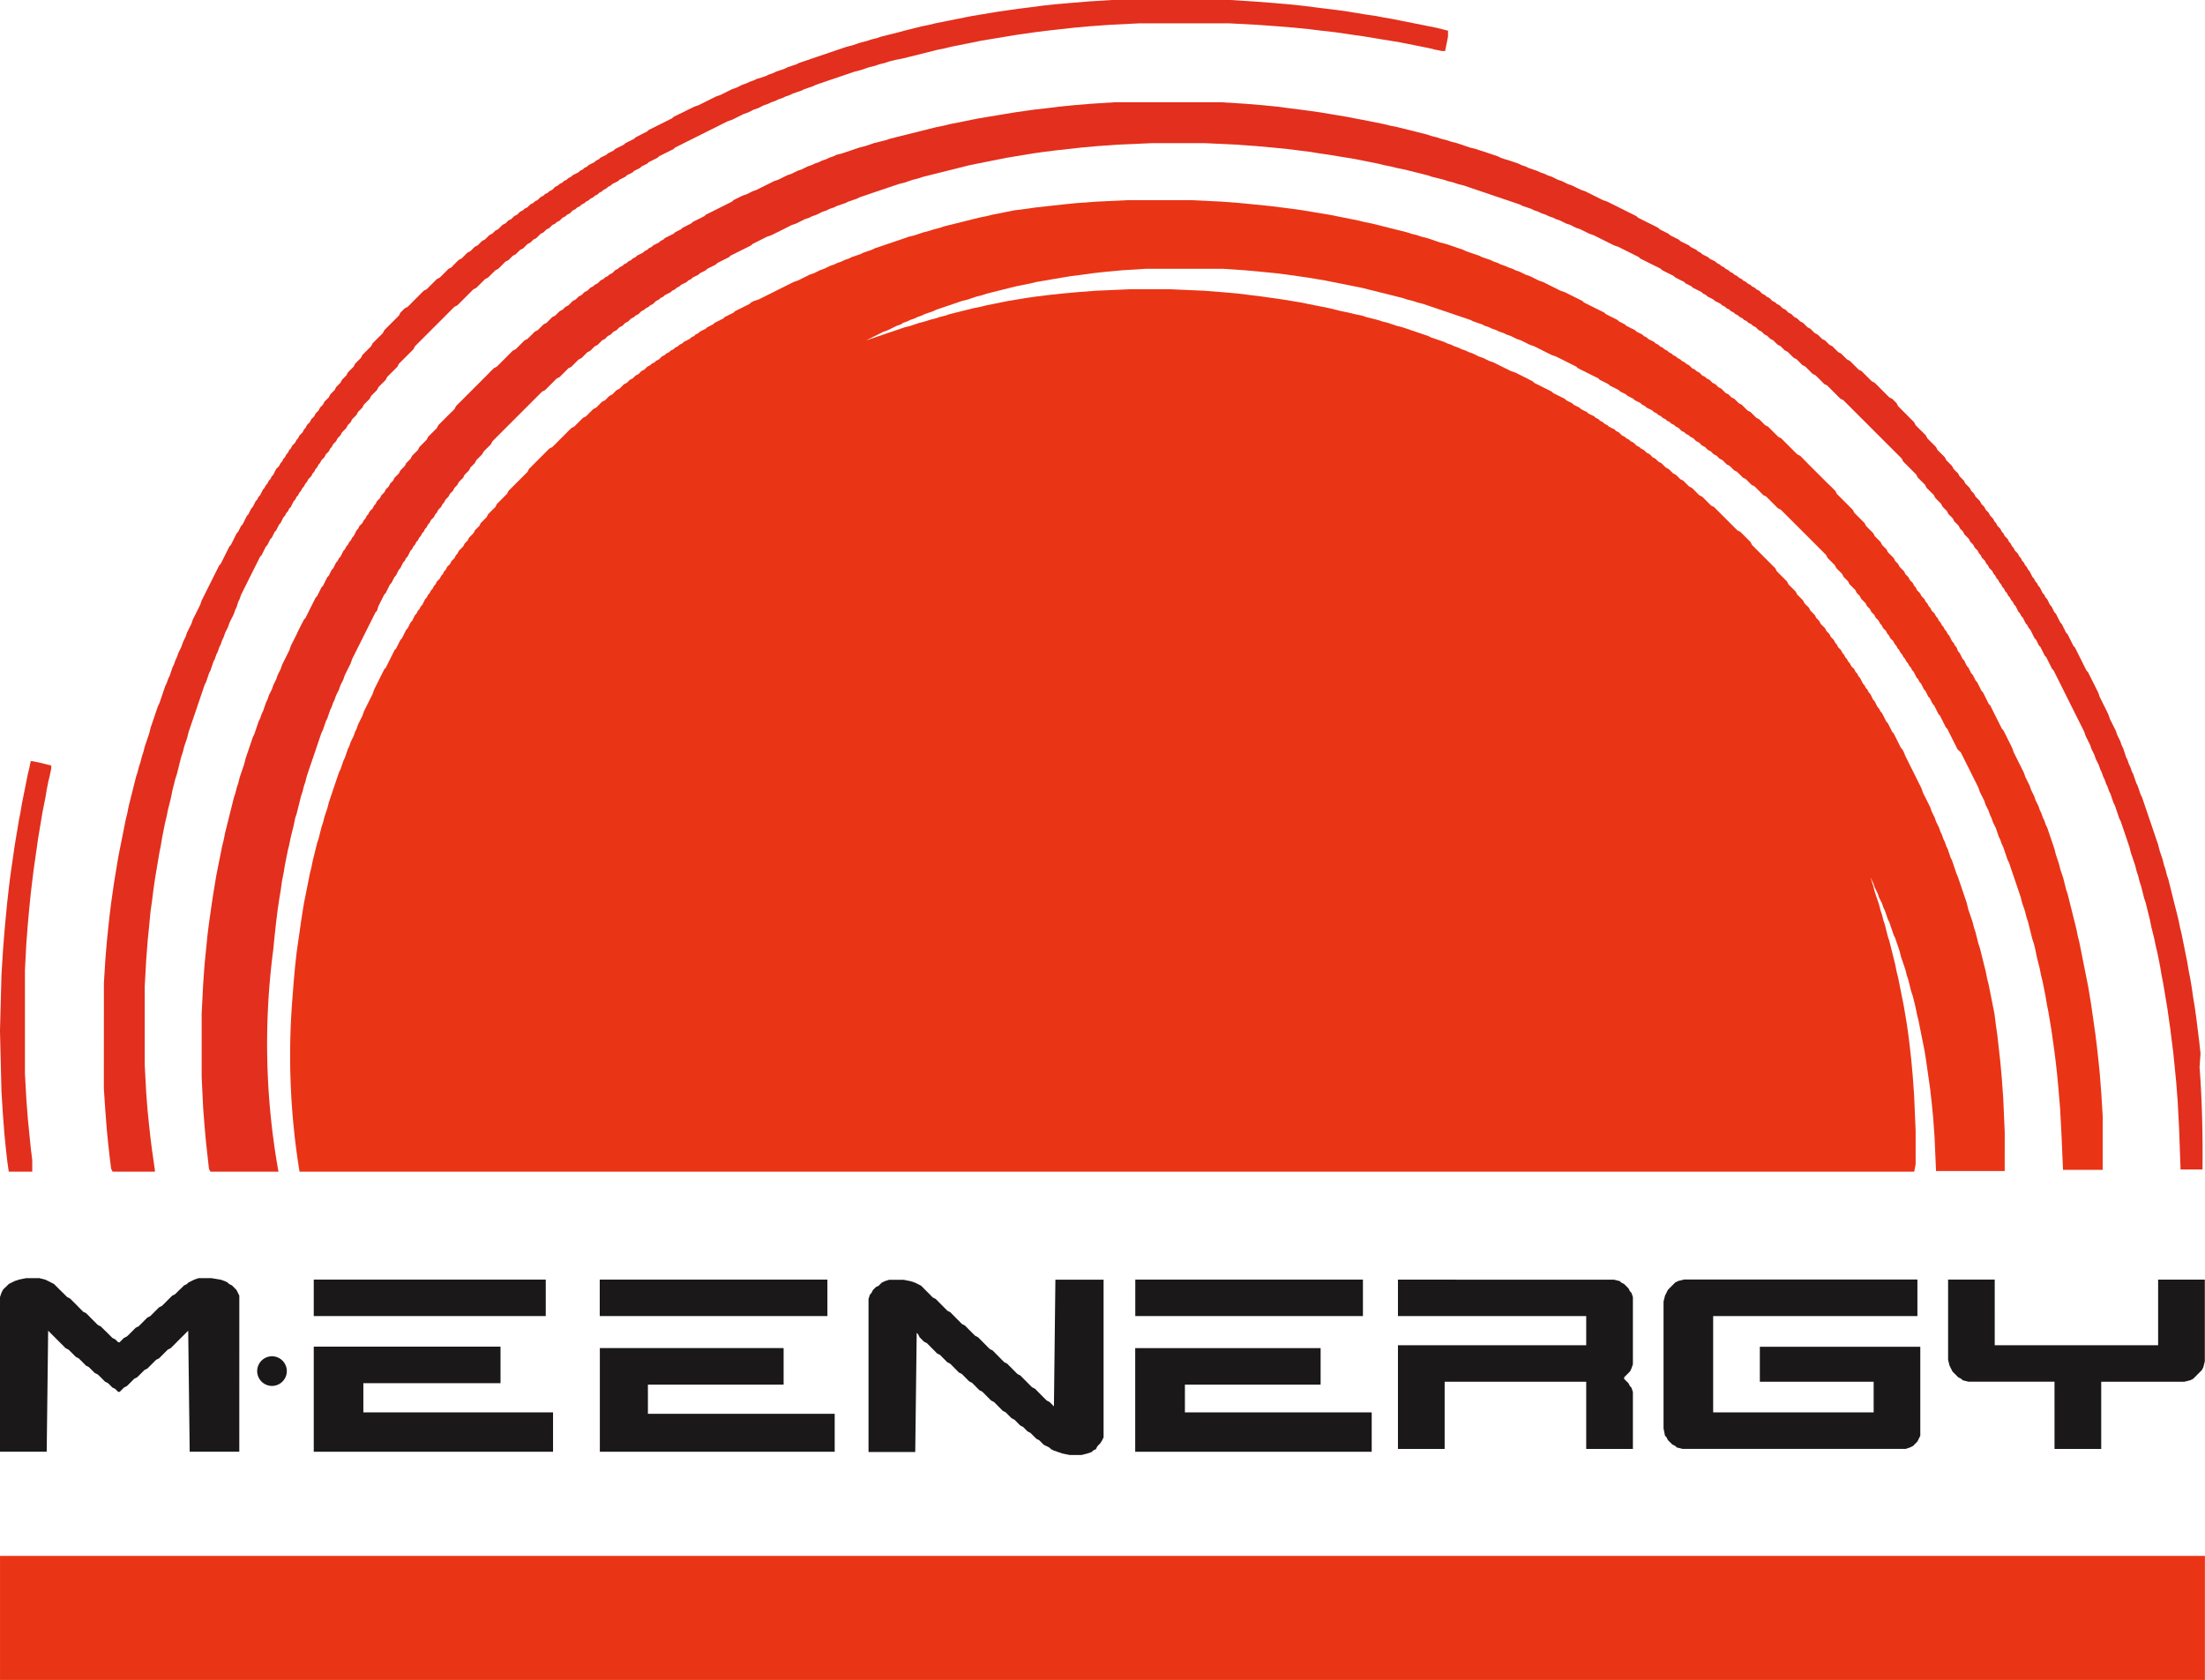 <?xml version="1.0" encoding="UTF-8"?>
<svg xmlns="http://www.w3.org/2000/svg" xmlns:xlink="http://www.w3.org/1999/xlink" id="Group_1370" data-name="Group 1370" width="102.558" height="78.147" viewBox="0 0 102.558 78.147">
  <defs>
    <clipPath id="clip-path">
      <rect id="Rectangle_296" data-name="Rectangle 296" width="102.558" height="78.147" fill="none"></rect>
    </clipPath>
  </defs>
  <g id="Group_1369" data-name="Group 1369" clip-path="url(#clip-path)">
    <path id="Path_1063" data-name="Path 1063" d="M51.039,9.378l-.951.068-.68.068-.611.068-.612.068-.476.068-.543.068-.34.068-.34.068-.34.068-.272.068-.34.068-.271.068-.272.068-.272.068-.272.068-.272.067-.272.068-.2.069-.272.068-.2.068-.272.068-.2.067-.2.068-.272.068-.2.068-.2.068-.2.068-.2.068-.2.068-.2.068-.2.068-.2.068-.135.068-.2.068-.2.068-.136.068-.2.068-.2.068-.136.068-.2.068-.136.068-.2.068-.136.068-.2.068-.136.067-.136.068-.2.068-.136.069-.136.067-.2.068-.136.068-.136.068-.136.068-.136.068-.2.068-.135.068-.136.068-.136.068-.136.068-.136.068-.136.068-.136.068-.136.068-.136.068-.136.068-.135.068-.137.068L35.068,14l-.135.068-.068.069-.136.068-.136.068-.136.068-.136.067-.136.068-.068.068-.136.068-.136.068-.136.068-.067.068-.137.068-.135.068-.136.068-.068.068-.136.068-.136.068-.068.068-.136.068-.136.068-.068.068-.136.068-.068.068-.136.068-.068.068-.136.068-.135.068-.068.067-.136.068-.068.068-.136.068-.068.068-.136.068-.068.068-.136.068-.068.068-.136.068-.068.068-.068.068-.136.068-.068.068-.136.068-.068.068-.136.068-.067.068-.069.068-.135.068-.068.068L29.7,17.4l-.136.068-.068.068-.068.067-.136.068-.068.068-.068.069-.136.067-.068.068-.068.068-.068.068-.136.068-.068.068-.068.068-.068.068-.136.068-.067.068-.068.068-.068.068L28,18.689l-.067.068-.068.068-.068.068-.068.068-.136.068-.068.068-.068.068-.068.068-.068.068-.068.067-.136.069-.068.067-.068.068-.068.068-.068.068-.068.068-.068.068-.135.068-.069.068-.068.068-.067.068-.068.068-.068.068-.068.068-.068.068-.068.068-.068.068-.068.068-.068.068-.068.068-.068.068-.136.067-.068.069L25.418,21l-.068.068-.068.067-.068.068-.068.068-.068.068-.068.069-.068.067-.068.068-.068.068-.067.068-.068.068-.068.068-.068.136-.068.068-.068.068-.068.068-.068.068-.068.068-.068.068-.068.068-.068.068-.068.068-.068.068-.068.068-.068.068-.068.067-.068.136-.068.068-.068.068-.068.068-.068.068-.068.068-.068.068-.068.068-.067.136-.068.068-.069.068-.067.068-.068.068-.068.068-.068.136-.068.068-.068.068-.068.068-.068.068-.068.135-.068.068-.068.069-.068.067-.068.136-.068.068-.068.068-.068.068-.068.136-.068.068-.068.068-.068.136-.067.068-.068.068-.068.068-.069.136-.067.068-.068.136-.068.068L21,26.1l-.068.136-.068.068-.068.067-.068.136-.068.068-.068.136-.068.068-.068.136-.068.068-.068.068-.068.136-.068.068-.068.136-.068.068-.068.136-.068.068-.068.136-.068.068L19.709,28l-.068.137-.068.067-.067.136-.068.068-.068.136-.068.068-.068.136-.068.136-.068.068-.068.136-.068.136-.068.068-.068.136-.068.136-.068.136-.068.068-.068.135-.068.136-.068.136-.068.068-.068.136-.068.136-.068.136-.068.136-.068.136-.067.136-.068.068-.068.136-.069.136-.067.135-.068.137-.068.135-.068.136-.068.136-.068.2-.068.136-.068.136-.068.136-.068.136-.068.136-.068.136-.068.2-.068.135-.068.136-.068.136-.068.2-.068.136-.068.2-.068.136-.068.136-.068.2-.068.136-.068.2-.068.2-.067.136-.068.2-.068.2-.068.136-.068.2-.068.2-.068.2-.068.2-.068.205-.068.2-.068.2-.068.272-.068.2-.068.2-.068.272-.068.2-.068.271-.068.272-.068.2-.068.272-.067.272-.068.272-.069.339-.068.272-.067.34-.068.34-.068.34-.068.339-.068.408L14,42.883l-.068.476-.068.475-.068.476-.068.612-.068.747-.068.884a33.582,33.582,0,0,0,.34,7.951h75.1l.067-.34V52.6L89.03,50.97l-.068-.951-.069-.748-.068-.611-.067-.544-.068-.476-.068-.408-.068-.407-.068-.34-.068-.34-.068-.34-.068-.34-.068-.271-.068-.34-.068-.272-.068-.272-.068-.272-.068-.271-.068-.2-.068-.271-.068-.272-.068-.2-.068-.272-.068-.2-.068-.272-.068-.2-.068-.2-.068-.2-.068-.272-.067-.2-.068-.2.068.136.067.136.068.2.068.136.068.136.068.2.068.136.068.136.068.2.068.136.068.2.068.2.068.136.068.2.068.2.068.2.068.136.068.2.068.2.068.2.068.272.068.2.068.2.068.2.068.272.068.2.067.271.068.272.069.2.068.272.067.272.068.339.068.272.068.34.068.34.068.34.068.34.068.407.068.476.068.476.068.475.068.612.068.68.068.951.068,1.563h3.194V52.669l-.068-1.563-.068-.951-.068-.748-.068-.611-.068-.612-.068-.476-.068-.544-.068-.339-.068-.34-.067-.34-.069-.34-.068-.272-.067-.339-.068-.272-.068-.272-.068-.272-.068-.272-.068-.2-.068-.271-.068-.272-.068-.2-.068-.272-.068-.2-.068-.2-.068-.2L91.476,42l-.068-.2-.068-.2-.068-.2-.068-.2-.068-.2-.068-.2L91,40.64l-.068-.2-.067-.2-.069-.205-.068-.135-.068-.2-.067-.2-.068-.136-.068-.2-.068-.136-.068-.2-.068-.136-.068-.2-.068-.135-.068-.136-.068-.2-.068-.136-.068-.136-.068-.2-.068-.136-.068-.136-.068-.136-.068-.135-.068-.136-.068-.2-.068-.136-.068-.136-.068-.136-.068-.136-.067-.136-.068-.136-.069-.136-.068-.136-.067-.136-.068-.136-.068-.136L88.554,35l-.068-.136-.068-.068-.068-.136-.068-.136-.068-.136-.068-.136-.068-.136-.068-.068-.068-.136-.068-.136-.068-.136-.068-.068-.068-.136L87.6,33.3l-.068-.136-.068-.068-.068-.136-.068-.068-.068-.136-.068-.136-.068-.068-.067-.136-.068-.136-.068-.068-.068-.136-.068-.068-.068-.136-.068-.068-.068-.135-.068-.137-.068-.067-.068-.136-.068-.068-.068-.136-.068-.068-.068-.068-.068-.136-.068-.068L85.9,30.65l-.068-.068-.068-.136-.068-.068-.068-.136-.068-.068-.067-.068-.068-.136L85.36,29.9l-.069-.135-.067-.068-.068-.068-.068-.136-.068-.068-.068-.068-.068-.136-.068-.068-.068-.068-.068-.068-.068-.136-.068-.068-.068-.068-.068-.136-.068-.068-.068-.068-.068-.068-.068-.136-.068-.068L84,28.136l-.068-.069-.068-.135-.067-.068-.068-.068-.068-.068-.069-.068-.067-.136-.068-.068-.068-.068-.068-.068-.068-.068-.068-.068-.068-.136-.068-.068-.068-.068-.068-.068-.068-.068-.068-.068-.068-.068-.068-.068-.068-.136-.068-.068-.068-.067-.068-.068-.068-.068-.068-.068-.067-.068-.069-.068-.068-.068-.067-.068-.068-.068-.068-.068-.068-.068-.068-.068-.068-.068-.068-.068-.068-.068-.068-.136-.068-.068-.068-.068-.068-.068-.068-.068-.068-.068-.068-.068-.068-.068-.136-.068-.068-.067-.068-.069-.068-.068-.068-.067-.068-.068-.068-.068-.068-.068-.067-.068-.068-.068-.069-.068-.068-.068-.067-.068-.068-.068-.068-.068-.068-.068-.068-.068-.136-.068-.068-.068-.068-.068-.068-.068-.068-.068-.068-.068-.068-.068-.136-.068-.068-.068L78.9,22.9l-.068-.069-.068-.067L78.7,22.7l-.135-.068-.069-.068-.067-.068-.068-.068-.068-.068-.136-.068-.068-.068-.068-.068-.068-.068-.136-.068-.068-.068-.068-.068-.068-.068-.136-.068-.068-.068-.068-.068-.068-.068-.136-.068-.067-.067L77,21.339l-.136-.068L76.8,21.2l-.067-.068-.136-.067L76.525,21l-.068-.068-.136-.069-.068-.067-.136-.068-.068-.068-.068-.068-.136-.068-.068-.068-.136-.068-.068-.068-.136-.068-.068-.068-.068-.068-.136-.068L75.1,19.98l-.137-.068-.135-.068-.068-.068-.136-.068-.068-.068-.136-.068L74.35,19.5l-.136-.067-.068-.069L74.01,19.3l-.136-.068-.068-.068L73.67,19.1l-.135-.068-.068-.068-.137-.068-.135-.068-.068-.068-.136-.068-.136-.068-.068-.068-.136-.068-.136-.068-.136-.068-.136-.068-.068-.068-.136-.068-.136-.068-.136-.068-.136-.068-.135-.068-.137-.067-.067-.069-.136-.068L71.02,17.6l-.136-.067-.136-.068-.136-.068-.136-.068-.2-.068-.136-.068L70,17.126l-.136-.068-.136-.068-.136-.068-.136-.068-.2-.068-.136-.068-.136-.068-.2-.068-.136-.068-.136-.068-.2-.068-.135-.068-.2-.068-.136-.068-.2-.068-.136-.068-.2-.068-.136-.067-.2-.068-.2-.068-.2-.068-.135-.068-.2-.068-.2-.068-.2-.068-.2-.068-.2-.068-.2-.068-.272-.068-.2-.068-.2-.068-.272-.068-.2-.068-.272-.068-.272-.068-.2-.068L63,14.611l-.271-.068-.34-.068-.272-.068-.272-.067-.34-.068-.339-.068-.34-.068-.34-.069L60.078,14l-.408-.067-.475-.068-.476-.068-.544-.068-.543-.068-.748-.068L56,13.524l-1.563-.068h-1.9l-1.563.068-.883.068-.748.068-.611.068-.544.068-.476.068-.407.068L46.894,14l-.34.068-.34.069-.34.068-.272.068-.339.068-.272.067-.272.068-.272.068-.272.068-.2.068-.271.068-.205.068-.271.068-.2.068-.272.068-.2.068-.2.068-.271.068-.2.068-.2.068-.2.068-.2.068-.2.068-.2.068-.2.068-.2.068-.2.068.135-.068.137-.068.135-.068.136-.068.136-.068.136-.068.2-.068.136-.068.136-.068.136-.068.2-.068L42,15.019l.2-.068.136-.068.2-.068.136-.068.2-.068.136-.068.2-.068.2-.068.136-.068.2-.067.2-.068.2-.068.2-.068.2-.069.2-.068.272-.067.2-.068.2-.068.272-.068.2-.068.272-.068.272-.068.272-.068.271-.068.273-.068.339-.068.34-.068.272-.068.408-.068L49,12.98l.408-.068.408-.068.544-.068.476-.068.611-.067.748-.069,1.087-.068h3.6l1.019.068.748.069.68.067.543.068.476.068.476.068.407.068.408.068.34.068.34.068.34.068L63,13.32l.34.068.272.068.272.068.272.068.272.068.271.068.272.068.272.068.2.068.272.067.2.068.272.069.2.068.2.068.2.068.2.067.2.068.2.068.2.068.2.068.2.068.2.068.2.068.136.068.2.068.2.068.136.068.2.068.136.068.2.068.135.068.205.068.135.068.2.068.136.068.136.068.2.068.136.068.136.067.136.068.2.068.136.068.135.068.136.068.136.068.136.068.136.068.2.068.136.068.136.068.136.068.136.068.136.068.135.068.137.068.068.068.135.068.136.068.136.068.136.068.136.068.136.068.136.067.068.068.136.068.136.069.135.067.068.068.137.068.135.068.136.068.068.068.136.068.136.068.068.068.136.068.136.068.068.068.136.068.136.068.068.068.136.068.068.068.135.068.136.068.068.068.136.068.068.068.136.067.068.069.136.067.068.068.136.068.068.068.136.068.068.068.136.068.068.068.068.068.136.068.067.068.136.068.068.068.136.068.068.068.068.068.136.068.068.068.068.068.136.068.068.067.068.069.136.068.068.068.068.067.136.068.068.068.067.068.137.069.068.067.067.068.068.068.136.068.068.068.068.068.068.068.136.068.068.068.068.068.068.068.068.068.136.068.068.068.068.068.068.068.068.068.136.068.068.068.068.068.068.067.068.069.067.067.068.068.136.068.068.068.068.068.068.068.068.068.068.068.068.068.068.068.068.068.136.068.068.068.068.068.068.068.068.068.068.068.068.068.068.068.068.068.068.068.067.068.069.067.068.068.068.069.067.067.068.068.068.068.068.068.068.068.068.068.068.068.068.068.068.068.068.068.068.068.068.068.068.068.068.068.068.068.068.068.068.068.068.068.068.136.068.068.068.068.067.068.069.068.068.068.068.135.067.068.068.068.068.068.068.068.068.136.068.068.068.068.068.068.068.136.068.068.068.068.068.068.068.068.068.136.068.068.068.068.068.136.068.068.068.067.068.068.068.136.068.068.068.068.067.136.068.068.068.068.068.136.068.068.068.068.068.136.068.068.068.136.068.068.068.068.068.136.068.068.068.136.068.068.068.068.068.135.068.068.068.136.068.068.068.136.068.068.068.136.068.068.068.136.067.068.068.136.069.068.068.136.067.068.068.136.068.135.068.068.068.136.068.068.068.136.068.136.068.068.068.136.068.136.068.068.068.136.068.136.068.068.068.136.068.136.068.136.068.068.068.135.068.136.068.136.068.136.067.068.068.136.068.136.069.136.067.136.068.136.068.136.068.136L91.2,35l.068.135.068.136.068.136.068.136.068.136.068.136.068.136.068.136.068.136.068.136.068.136.068.136.068.2.068.136.068.135.068.136.068.2.067.136.068.136.069.2.067.136.068.2.068.136.068.136.068.2.068.2.068.136.068.2.068.136.068.2.068.2.068.2.068.137.068.2.068.2.068.2.068.2.068.2.068.2.068.2.067.2.068.271.069.2.068.2.067.272.068.2.068.272.068.272.068.272.068.2.068.272.068.34.068.272.068.272.068.339.068.272.068.34.068.34.068.408.068.339.068.408.068.408.068.476.067.476.069.543.068.612.068.748.068.815.068,1.291.067,1.563H97.8V51.922l-.067-1.087-.068-.884-.069-.68-.068-.611-.067-.544-.068-.476-.068-.476-.068-.475-.068-.408-.068-.408-.068-.34-.068-.339-.068-.34-.068-.34-.068-.34-.068-.34-.068-.272-.068-.339-.068-.272-.068-.272-.068-.272-.068-.272-.068-.271-.068-.272-.068-.2-.068-.272-.068-.272-.067-.2-.068-.2-.068-.271-.068-.205-.068-.2-.069-.272-.067-.2-.068-.2-.068-.2-.068-.2-.068-.2-.068-.135-.068-.2-.068-.136-.068-.2-.068-.136-.068-.2-.068-.136-.068-.136-.068-.2-.068-.136-.068-.136-.068-.2-.068-.136-.068-.136-.067-.136-.068-.2-.069-.136-.068-.136-.067-.136-.068-.136-.068-.136-.068-.136-.068-.135-.068-.2-.068-.136-.068-.136-.068-.136-.068-.136-.068-.136-.068-.136-.068-.068-.068-.136-.068-.136-.068-.136-.068-.135-.068-.136-.068-.136-.068-.136-.067-.136-.069-.068-.068-.136-.067-.136-.068-.136-.068-.136-.068-.068-.068-.136-.068-.136-.068-.135-.068-.069-.068-.135-.068-.136-.068-.068-.068-.136-.068-.136-.068-.068-.068-.136-.068-.136-.068-.068-.068-.136-.068-.136-.068-.068L91,30.106l-.068-.068-.067-.136-.069-.067-.068-.136-.068-.136-.067-.068-.068-.136-.068-.068-.068-.136-.068-.068-.068-.136-.068-.068-.068-.136-.068-.068-.068-.136-.068-.068-.068-.068-.068-.136-.068-.068-.068-.136L89.573,28l-.068-.135-.068-.068-.068-.068-.068-.136-.068-.068-.068-.068L89.1,27.32l-.067-.068-.068-.136-.069-.068-.068-.068-.067-.136-.068-.068-.068-.068-.068-.136-.068-.068-.068-.068-.068-.068-.068-.135-.068-.068-.068-.068-.068-.136-.068-.068-.068-.068-.068-.068-.068-.068-.068-.136-.068-.068-.068-.068-.068-.068-.068-.136-.068-.068-.068-.068-.068-.068-.068-.068-.068-.136-.067-.068-.068-.068-.068-.067-.068-.069-.068-.068-.068-.135-.068-.068-.068-.068-.068-.068-.068-.068-.068-.068-.068-.068-.068-.068-.068-.136-.068-.068-.068-.068-.068-.068-.068-.068-.068-.068-.068-.068-.068-.068-.068-.068-.068-.068-.067-.068-.068-.068-.068-.136-.069-.067-.067-.068-.068-.068-.068-.068L85.02,22.5l-.068-.068-.068-.068-.068-.068-.068-.068-.068-.068-.068-.068-.068-.068-.068-.068-.068-.068-.068-.068-.068-.068-.068-.068-.068-.068-.068-.068L84,21.475l-.068-.067-.068-.069-.067-.068-.068-.068-.137-.068-.067-.067L83.457,21l-.068-.068-.068-.069-.068-.067-.068-.068-.068-.068-.068-.068-.068-.068-.068-.068-.068-.068-.136-.068-.068-.068-.068-.068-.068-.068-.068-.068-.068-.068-.068-.068-.068-.068-.136-.068-.068-.068-.067-.068-.068-.068-.068-.068-.136-.067-.068-.069-.068-.067-.068-.068-.068-.068-.136-.068-.068-.068-.068-.068-.068-.068-.068-.068-.136-.068-.068-.068-.068-.068-.068-.068-.136-.068-.068-.068-.068-.068-.135-.068-.068-.068-.069-.068-.068-.068-.135-.068-.068-.068-.068-.068-.136-.067-.068-.069-.068-.068-.136-.068-.068-.067-.136-.068-.068-.068-.068-.068-.136-.068-.068-.068-.136-.068-.068-.068-.067-.068-.136-.068-.068-.068-.136-.068-.068-.068-.136-.068-.068-.068-.136-.068-.068-.068-.136-.068-.068-.068-.136-.068-.068-.068-.136-.068-.068-.068L77,15.97l-.068-.067-.136-.068-.135-.068-.068-.068-.136-.068-.068-.068-.136-.068-.136-.068-.068-.068-.136-.068-.136-.068-.136-.068-.068-.068-.136-.068-.136-.068-.068-.068-.135-.068-.137-.068-.135-.068-.136-.068-.068-.068-.136-.068-.136-.068-.136-.067-.136-.068-.136-.068-.136-.068-.136-.069L73.6,14l-.135-.067-.137-.068-.135-.068-.136-.068-.136-.068-.136-.068-.2-.068-.136-.068-.136-.068-.136-.068-.136-.068-.136-.068-.136-.068-.2-.068-.136-.068-.136-.068-.136-.068-.2-.068-.136-.068-.136-.067-.2-.069L70.34,12.5l-.2-.068L70,12.369,69.8,12.3l-.135-.068-.2-.068-.136-.068-.2-.068-.2-.068-.136-.068-.2-.068-.2-.068-.2-.068-.136-.068-.2-.068-.2-.068-.2-.068-.2-.068-.272-.068-.2-.068-.2-.068-.2-.068-.272-.068-.2-.068-.272-.068-.2-.067-.272-.068-.272-.068-.271-.068-.272-.069-.272-.068-.272-.067-.34-.068-.272-.068-.339-.068-.34-.068-.34-.068-.34-.068-.408-.068-.408-.068-.407-.068-.476-.068L59.6,9.65l-.544-.068-.68-.068-.68-.068-.883-.068L55.389,9.31H52.467Z" fill="#ea3416" fill-rule="evenodd"></path>
    <path id="Path_1064" data-name="Path 1064" d="M50.767,4.825l-.815.068-.68.068-.543.068-.612.068-.476.068-.475.068-.408.068-.408.068-.408.068-.408.068-.339.067-.34.068-.34.068-.34.068-.272.068-.339.068-.272.068-.272.068-.272.068-.272.068-.272.068-.271.068-.272.068-.272.068-.2.068-.272.068-.272.068-.2.068-.2.068-.272.068-.2.068-.2.068-.2.068-.2.068-.272.068-.136.068-.2.067-.136.068-.2.068-.136.068-.2.068-.136.068-.2.068-.136.068-.136.068-.2.068-.135.068-.137.068-.2.068-.136.068-.136.068-.136.068-.2.068-.136.068-.136.068-.136.068-.135.068-.137.068-.136.068L35,8.9l-.136.068-.136.068-.2.069-.136.067-.136.068-.136.068-.068.068-.136.068-.136.068-.135.068-.137.068-.135.068-.136.068-.136.068-.136.068-.136.068-.068.068-.136.068-.136.068-.136.068-.136.068-.068.068-.136.067-.135.068-.136.069-.069.068-.135.068-.136.068-.068.067-.136.068-.136.068-.136.068-.068.068-.136.068-.068.068-.136.068-.136.068-.068.068-.136.068-.068.068-.136.068-.067.068-.136.068-.136.068-.068.068-.136.068-.068.068-.136.068-.068.068-.136.068-.068.068-.136.067-.068.068-.136.068-.068.069-.068.067-.136.068-.067.068-.136.068-.068.068-.136.068-.068.068-.068.068-.136.068-.068.068-.136.068-.068.068-.068.068-.136.068-.068.068-.068.068-.136.068-.068.068-.068.068L26.641,14l-.067.068-.069.069-.068.068-.135.068-.068.068-.068.067-.136.068-.068.068-.068.068-.068.068-.136.068-.068.068-.068.068-.068.068-.068.068-.136.068-.068.068-.068.068-.068.068-.068.068-.136.068-.068.068-.067.068-.068.068L24.6,15.7l-.068.068-.136.068-.068.068-.068.067-.068.068-.068.068-.068.068-.068.068-.136.068-.068.068-.068.068-.068.068-.068.068-.068.068-.068.068-.068.068-.068.068-.068.068-.068.068-.068.068-.135.068-.069.068-.067.068-.068.068L22.7,17.4l-.068.068-.068.068L22.5,17.6l-.068.068-.068.068-.068.069-.068.067-.068.068-.068.068-.068.068-.068.068-.068.068-.068.068-.068.068-.068.068-.068.068-.068.068-.067.068-.068.068-.068.068-.069.068-.067.068-.068.136-.068.068L21,19.165l-.068.068-.068.068-.068.067-.068.069-.068.067-.068.068-.068.068-.068.068-.068.068-.068.136-.068.068-.068.068-.068.068-.068.068-.068.068-.068.068-.068.136-.068.068-.068.068-.068.068-.068.068-.067.068-.068.136L19.37,21l-.068.068-.068.067-.068.068-.068.136-.068.069-.068.067-.068.068-.068.136-.068.068-.068.068-.068.068-.068.136-.068.068-.068.068-.068.068-.068.136-.068.068-.068.068-.068.136-.068.068-.067.068-.068.136-.068.067-.069.068-.067.136-.068.068-.068.068-.068.136-.068.068-.068.136-.068.068-.068.068-.068.136-.068.068-.068.136-.068.068-.068.136-.068.068-.068.067-.068.137-.068.067-.068.136-.068.136-.068.068-.068.136-.068.068-.068.136-.068.068-.068.136-.067.068-.068.136-.068.136-.068.068L15.7,26.1l-.068.068-.068.136-.068.135-.068.068-.068.136-.068.136-.068.068-.068.136-.068.136-.068.136-.068.068-.068.136-.068.136-.068.136-.068.068-.067.136-.068.135-.069.136-.068.136-.067.136-.068.136-.068.136-.068.068-.068.136L14,29.087l-.068.136-.068.136L13.8,29.5l-.068.136-.068.136-.068.135-.068.136-.068.2-.068.136-.068.136-.068.136-.068.136-.068.136-.067.2-.069.136-.068.136-.068.2-.068.136-.067.136-.068.2-.069.136-.068.136-.067.2-.068.136-.068.2-.068.2-.068.136-.068.2-.068.136-.068.2-.068.2-.068.2-.068.136-.068.2-.068.2-.068.2-.068.2-.068.2-.068.272-.068.2-.068.2-.068.2-.068.272-.068.2-.068.272-.068.2-.067.272-.068.272-.068.272-.068.272-.068.272-.068.271-.068.34-.068.272-.068.34-.068.34-.068.339-.068.34-.068.408-.068.408L9.855,42l-.068.475-.068.476-.068.544-.068.679-.068.68-.068.951-.068,1.359v2.923l.068,1.427.068.884.068.747.068.612.068.611.068.136h3.165a33.723,33.723,0,0,1-.242-10.33l.067-.679.068-.612.068-.544.068-.475.069-.408.067-.476.068-.34.068-.407.068-.34.068-.34.068-.272.068-.34.068-.272.068-.271.068-.34.068-.2.068-.272.068-.272L14,37.038l.068-.2.068-.272.068-.2.068-.272.068-.2.067-.2.068-.2.069-.2.068-.2.067-.2.068-.2.068-.2.068-.2.068-.2.068-.136.068-.2.068-.2.068-.135.068-.2.068-.2.068-.136.068-.2.068-.136.068-.2.068-.136.068-.136.068-.2.068-.135.068-.137.067-.2.068-.136.068-.136.068-.136.068-.136.068-.2.068-.136.068-.136.068-.136.068-.136.068-.136.068-.135.068-.136.068-.136.068-.136.068-.136.068-.136.068-.136.068-.136.068-.136.068-.136.068-.136.068-.068L17.6,28.2l.068-.136.067-.135.069-.136.068-.136.068-.068.067-.136.068-.136.068-.136.068-.068.068-.136.068-.136.068-.068.068-.136.068-.136.068-.068.068-.135.068-.136.068-.068.068-.136.068-.068.068-.136.068-.136.068-.068.068-.136.068-.068.068-.136.068-.068.068-.136.067-.068.068-.136.068-.068.068-.135.068-.069.068-.135.068-.068.068-.136.068-.068.068-.068.068-.136.068-.068.068-.136.068-.068.068-.068.068-.136.068-.068.068-.136.068-.068.068-.068.068-.136L21,22.9l.068-.069.068-.135.068-.068.067-.068.069-.136.068-.068.068-.068.067-.068.068-.136.068-.068.068-.068.068-.068.068-.136.068-.068.068-.068.068-.068.068-.135.068-.069.068-.068.068-.068.068-.068L22.5,21l.068-.068.068-.069L22.7,20.8l.068-.068.068-.068.067-.136.069-.068.068-.068.067-.068.068-.068.068-.068.068-.068.068-.068.068-.068.068-.068.068-.068.068-.068.068-.068.068-.068.068-.068.068-.068.068-.067.068-.069.068-.067.068-.068.068-.068.068-.068.068-.068.068-.068.068-.068.068-.068.068-.068.068-.068.067-.068.068-.068.068-.068.068-.068.068-.068.068-.068.068-.068.136-.068.068-.068.068-.068.068-.068.068-.068.068-.067.068-.069.068-.068.068-.068.136-.067.068-.068.068-.068.068-.068.068-.068.068-.068.067-.068.137-.068.067-.068.068-.068.068-.068.068-.068.068-.068.136-.068.068-.068.068-.068.068-.068.068-.068.136-.068.068-.068.068-.068.068-.068.136-.068.068-.068.068-.067L28,15.835l.137-.068L28.2,15.7l.068-.068.135-.068.068-.068.068-.068.136-.068.068-.068.068-.068.136-.068.068-.068.068-.068.136-.068.068-.068.068-.068.136-.068.068-.068.136-.068.068-.068.068-.068.135-.068.069-.067.135-.068.068-.068.136-.068.068-.069L30.515,14l.136-.067.068-.068.136-.068.068-.068.136-.068.136-.068.068-.068.136-.068.068-.068.136-.068.067-.068.137-.068.135-.068.068-.068.136-.068.068-.068.136-.068.136-.068.068-.068.136-.067.136-.069.068-.068.136-.068.136-.067L33.3,12.3l.068-.068.135-.068.137-.068.135-.068.136-.068.068-.068.136-.068.136-.068.136-.068.136-.068.136-.068.136-.068.136-.068L35,11.349l.135-.068.136-.068.137-.068.135-.068.136-.068.2-.068.136-.068.136-.067.136-.068.136-.068.136-.068.136-.069.135-.068.2-.067.136-.068.136-.068.136-.068.2-.068.136-.068.2-.068.136-.068.136-.068.2-.068.135-.068.2-.068.136-.068.2-.068.2-.068.136-.068.2-.068.2-.068.136-.068.2-.067.2-.069.2-.068.2-.068.2-.067.2-.068.2-.068.2-.068.2-.068.272-.068.2-.068.2-.068.272-.068.2-.068.272-.068.272-.068.272-.068.271-.068.272-.068.272-.068.272-.068.272-.068.339-.068.34-.068.34-.068.34-.068.34-.068.408-.067.407-.068.408-.068.476-.068L49.068,7l.612-.068.612-.068.747-.068.952-.068,1.563-.068h2.515l1.427.068.951.068.748.068.679.068L60.418,7l.543.068.408.068.476.068.408.068.408.067.408.068.339.068.34.068.34.068.272.068.339.068.272.068.34.068.272.068.272.068.272.068.272.068.2.068.272.068.272.068.2.068.272.068.2.068.271.068.2.068.2.068.2.068.2.067.2.068.2.068.2.069.2.067.2.068.2.068.2.068.2.068.2.068.136.068.2.068.2.068.136.068.2.068.136.068.2.068.136.068.2.068.136.068.2.068.136.068.136.068.2.067.135.068.137.069.2.068.136.068.136.068.136.067.2.068.136.068.136.068.136.068.136.068.135.068.137.068.135.068.2.068.136.068.136.068.136.068.136.068.136.068.136.068.136.068.068.068.136.068.136.068.135.068.136.068.137.068.135.067.136.068.068.068.136.069.136.067.136.068.136.068.068.068.136.068.136.068.136.068.067.068.136.068.136.068.068.068.136.068.136.068.136.068.068.068.136.068.068.068.136.068.136.068.068.067.136.068.135.069.069.068.135.068.068.068.136.067.068.068.136.068.068.068.136.068.068.068.136.068.068.068.136.068.068.068.136.068.068.068.136.068.068.068.068.068.135.068.068.068.069.068.135.068.068.068.068.068.136.068.068.068.068.067.068.068.136.068.068.068.068.068.068.068.136.068.068.068.068.068.068.068.068.068.136.068.068.068.068.068.067.068.068.068.136.068.068.068.068.068.068.068.068.068.068.068.136.068.068.068.068.067.068.068.068.068.068.069.068.067.136.068.068.068.068.068.067.068.069.068.068.068.068.068.067.068.068.068.068.068.136.068.068.068.068.068.068.068.068.068.068.068.068.068.068.068.068.068.068.068.068.068.068.067.068.069.068.067.068.068.068.068.068.068.068.068.068.068.067.068.068.068.068.068.068.068.068.068.068.068.068.068.068.068.068.068.068.068.068.068.068.068.068.068.068.068.068.067.068.069.068.068.068.068.068.067.068.068.068.068.068.068.068.136.068.068.068.068.067.068.068.068.069.068.068.068.067.068.068.068.068.068.068.136.068.068.068.068.068.068.068.068.068.068.068.136.068.068.068.067.068.069.068.067.068.068.068.136.068.068.068.068.068.068.068.068.068.136.068.068.068.068.067.068.068.136.068.068.069.068.067.068.068.136.068.068.068.068.068.067.068.137.068.067.068.068.068.136.068.068.068.068.068.068.068.136.068.068.068.068.068.136.068.068.068.068.068.136.068.068.068.136.068.068.067.068.068.136.069.068.067.135.068.068.068.068.068.136.068.068.068.136.068.068.068.136.068.068.068.136.068.068.068.136.068.068.068.136.068.068.068.136.068.067.068.137.068.067.068.136.067.136.068.068.069.136.068.068.067.136.068.136.068.068.068.136.068.068.068.136.068.136.068.136.068.068.068.135.068.136.068.068.068.136.068.136.068.136.068.068.068.136.068.136.068.136.067.136.069.068.068.136.068.136.068.135.068.136.067.136.068.136.068.136.068.136.068.136.068.136.068.136.068.136.068.136.068.136.068.136.068.136.068.135.068.136.068.136.068.136.068.136.068.2.068.136.068.136.068.136.068.2.068.136.067.135.068.2.069.136.068.136.067.2.068.136.068.2.068.136.068.2.068.136.068.2.068.136.068.2.068.2.068.136.068.2.068.2.068.2.068.136.068.2.068.2.068.2.068.2.067.2.068.2.069.272.068.2.068.205.068.2.067.272.068.2.068.272.068.2.068.272.068.272.068.2.068.272.068.272.068.272.068.34.068.272.068.272.068.339.068.272.068.34.068.34.068.407.068.34.068.408.068.408.068.407.068.476.067.476.068.544.069.543.068.68.067.68.068.883.068,1.291.068,1.9h1.02c.016-1.576-.015-3.183-.136-4.757L102.35,49l-.068-.611-.068-.544-.068-.543-.068-.476-.068-.408-.068-.476-.068-.408-.068-.339-.068-.408-.068-.34-.068-.34-.068-.339-.068-.34-.068-.272-.068-.34-.067-.272-.068-.272L101.126,42l-.068-.272-.067-.272-.068-.272-.068-.272-.068-.2-.068-.272-.068-.2-.068-.273-.068-.2-.068-.2-.068-.272-.068-.2-.068-.2-.068-.2-.068-.2-.068-.2-.068-.2-.068-.2-.068-.2-.068-.2-.068-.2-.068-.2-.068-.135-.068-.2-.067-.2-.068-.136-.068-.2-.068-.2-.069-.136-.068-.2-.067-.136-.068-.2-.068-.136L98.816,35l-.068-.2-.068-.136-.068-.2-.068-.136-.068-.136-.068-.2-.068-.136-.068-.136-.068-.136-.068-.136-.068-.2L98,33.1l-.068-.136-.068-.136-.068-.136-.067-.136-.068-.136-.069-.2-.068-.136-.067-.136-.068-.136-.068-.135-.068-.137-.068-.135-.068-.136-.068-.068-.068-.136-.068-.136-.068-.136-.068-.136-.068-.136-.068-.136-.068-.136-.068-.136-.068-.068-.068-.136-.068-.135-.068-.136-.068-.136-.068-.068-.068-.136-.068-.136-.067-.136-.068-.068-.068-.136-.068-.136-.068-.136-.069-.068-.067-.136-.068-.136-.068-.067L95.282,28l-.068-.135-.068-.068-.068-.136-.068-.068-.068-.136-.068-.136-.068-.068-.068-.136-.068-.068-.068-.136-.068-.068-.068-.136-.068-.136L94.33,26.5l-.068-.136-.067-.067-.068-.136-.069-.068-.068-.136-.067-.068-.068-.136-.068-.068-.068-.068-.068-.136-.068-.068-.068-.136-.068-.068-.068-.136-.068-.068-.068-.068-.068-.136-.068-.068-.068-.135-.068-.069-.068-.068-.068-.135-.068-.068-.068-.136-.068-.068-.067-.068-.069-.136-.068-.068-.067-.068-.068-.136-.068-.068-.068-.068-.068-.136-.068-.068-.068-.068-.068-.068-.068-.136-.068-.067-.068-.069-.068-.135-.068-.068-.068-.068-.068-.068-.068-.136-.068-.068-.068-.068-.068-.068-.068-.136L91,21.951l-.068-.068-.067-.068-.069-.136-.068-.068-.068-.068-.067-.068-.068-.067-.068-.137-.068-.068-.068-.068-.068-.067L90.185,21l-.068-.068-.068-.136-.068-.068-.068-.068-.068-.068-.068-.068-.068-.068-.068-.068-.068-.136-.068-.068-.068-.068-.068-.068L89.3,19.98l-.068-.068-.068-.068-.068-.068-.067-.136-.068-.068-.069-.068-.068-.067-.067-.069L88.69,19.3l-.068-.068-.068-.068-.068-.068-.068-.068-.068-.068-.068-.068-.068-.136-.068-.068-.068-.068-.068-.068-.136-.068-.068-.068-.068-.068-.068-.068-.068-.068-.068-.068-.068-.068-.068-.068-.068-.068-.068-.068-.068-.067-.135-.069-.068-.068-.068-.068-.068-.067-.068-.068-.068-.068-.068-.068-.068-.068-.136-.068-.068-.068-.068-.068-.068-.068-.068-.068-.068-.068-.068-.068-.136-.068-.068-.068-.068-.068-.068-.068-.068-.068-.135-.068-.068-.068-.068-.068-.069-.068-.067-.068-.136-.068-.068-.068-.068-.067-.068-.068-.136-.068L84.68,15.7l-.068-.068-.068-.068-.136-.068-.068-.068-.068-.068-.068-.068-.136-.068L84,15.155l-.068-.068-.068-.068-.135-.068-.068-.068-.069-.068-.135-.068-.068-.068-.068-.068-.136-.068-.068-.068-.068-.068-.136-.067-.068-.068-.068-.068-.136-.068-.068-.069L82.437,14l-.068-.067-.068-.068-.135-.068-.069-.068-.135-.068-.068-.068-.068-.068-.136-.068-.068-.068-.136-.068-.068-.068-.136-.068-.068-.068-.136-.068-.068-.068-.136-.068-.068-.068-.136-.068-.068-.068-.136-.067-.068-.069-.135-.068-.068-.068-.137-.067-.067-.068-.136-.068-.068-.068-.136-.068-.136-.068-.068-.068-.136-.068-.136-.068-.068-.068-.136-.068-.068-.068-.136-.068-.136-.068-.067-.068-.136-.068-.136-.068-.136-.068-.068-.068-.136-.068-.136-.068-.136-.068-.068-.068-.136-.067-.136-.068L77.2,10.67l-.068-.068L77,10.533l-.136-.068-.135-.067-.136-.068-.136-.068-.136-.068-.136-.068-.068-.068-.136-.068-.136-.068-.136-.068-.136-.068-.136-.068L75.3,9.65l-.136-.068-.135-.068-.137-.068-.135-.068-.2-.068-.136-.068-.136-.068-.136-.067-.136-.069-.136-.068L73.738,8.9l-.2-.067L73.4,8.767,73.262,8.7l-.135-.068-.2-.068-.136-.068-.136-.068-.2-.068-.136-.068-.136-.068-.2-.068-.136-.068-.2-.068L71.5,7.951l-.2-.068-.2-.068-.136-.068-.2-.068-.136-.068-.2-.068-.2-.068L70,7.407,69.8,7.339l-.135-.067-.2-.068-.2-.068-.2-.068L68.845,7l-.2-.068-.272-.068-.2-.068-.2-.068-.2-.068-.272-.068-.2-.068-.272-.068-.2-.068-.272-.068-.2-.068-.272-.068-.272-.068-.272-.068-.272-.068-.272-.068-.34-.068-.271-.068-.34-.068-.34-.068-.34-.068L63,5.505l-.339-.068-.408-.068L61.845,5.3l-.408-.068-.476-.068L60.486,5.1l-.544-.068L59.4,4.961l-.679-.068L57.9,4.825l-1.087-.068H51.855Z" fill="#e32f1d" fill-rule="evenodd"></path>
    <path id="Path_1065" data-name="Path 1065" d="M50.632.068l-.816.068L49.068.2l-.611.067L47.913.34,47.37.408l-.476.067-.476.068L46.01.611,45.6.679l-.407.068-.34.068-.34.068-.34.068-.339.068-.341.068-.271.068-.34.068-.272.068-.272.068-.271.068L41.8,1.5l-.272.068-.272.068-.272.068-.2.068-.271.068-.2.068-.272.068-.2.067-.2.068-.272.068-.2.068-.2.068-.2.068-.2.068-.2.068-.2.068-.2.068-.2.068-.2.068-.2.068-.2.068-.135.068-.205.068-.2.068-.136.068-.2.068-.2.068-.136.068-.2.068-.136.068-.2.068L35.2,3.67l-.136.067-.2.069-.136.068-.2.068-.136.067-.136.068-.2.068-.136.068-.136.068-.135.068-.137.068-.2.068-.136.068-.136.068-.136.068-.136.068-.136.068-.136.068-.2.068-.136.068L32.01,5.1l-.135.068-.136.068L31.6,5.3l-.136.068-.136.068-.068.068-.136.067-.136.068-.136.068-.136.068-.136.068-.136.068-.136.068-.136.068-.068.068-.136.068-.135.068L29.7,6.32l-.136.068-.068.068-.136.068-.136.068-.136.068-.068.068-.136.068-.136.068-.136.068L28.544,7l-.136.068-.135.068L28.2,7.2l-.136.068-.136.067-.068.068-.136.068-.068.068-.136.068-.136.068-.068.068-.136.068-.068.068-.136.068-.068.068-.136.068-.136.068-.067.068-.137.068-.067.068-.136.068-.068.068-.136.068-.068.068-.136.068-.068.068-.068.068-.136.067-.068.068-.136.068-.068.069-.136.067-.068.068-.068.068-.136.068-.068.068-.135.068-.068.068-.068.068-.136.068-.068.068-.136.068-.068.068-.068.068-.136.068-.068.068-.068.068-.136.068-.068.068-.068.068-.136.067-.068.068-.068.069-.068.068-.135.068-.068.068-.069.067-.135.068-.068.068-.068.068-.068.068-.136.068-.068.068-.068.068-.068.068-.136.068-.068.068-.068.068-.068.068-.136.068-.068.068-.068.068-.068.068-.067.068-.136.068-.069.068-.067.068-.068.068-.068.068L21,12.436l-.136.068-.068.068-.068.069-.068.067-.068.068-.068.068-.068.068-.136.068-.068.068-.068.068-.068.068-.068.068-.068.068-.068.068-.068.068-.136.068-.068.068-.068.068-.067.068-.068.068-.068.068-.068.068L19.234,14l-.068.068-.068.069-.068.068-.068.068-.136.068-.068.067-.068.068-.068.068-.068.136-.068.068-.068.068-.068.068-.068.068-.068.068-.068.068-.068.068-.068.068-.067.068-.068.068-.068.136-.069.068-.067.068L17.6,15.7l-.068.068-.068.068L17.4,15.9l-.068.067-.068.136-.068.068-.068.068-.068.068-.068.068-.068.068-.068.068-.068.136-.068.068-.068.068-.068.068-.068.068-.068.136-.068.068-.068.068-.068.068-.068.068-.068.136-.068.068-.067.067-.068.068-.068.137-.068.067-.068.068-.068.068-.068.136-.068.068-.068.068-.068.068-.068.136-.068.068-.068.068-.068.068-.068.136-.068.068-.068.068-.068.136-.068.068-.068.068-.067.135-.068.069-.069.067-.068.136-.067.068-.068.068-.068.136-.068.068-.068.136L14,20.184l-.068.068-.068.136-.068.068-.068.136-.068.068-.068.068-.068.135-.068.069-.068.136-.068.067-.068.136-.068.068-.068.136-.067.068-.069.136-.068.068-.068.068-.068.136-.067.136-.068.068-.069.136-.068.068-.067.136-.068.068L12.3,22.7l-.068.068-.068.136-.068.135-.068.068-.068.136-.068.068-.068.136-.068.136-.068.068-.068.136-.068.136-.068.068-.068.136-.068.136-.068.136-.068.067-.068.137-.068.135-.068.068-.068.136-.068.136-.067.136-.068.136-.068.068-.068.136-.068.136-.068.136-.068.136-.068.136-.068.136-.068.068-.068.135-.068.136-.068.136-.068.136-.068.136-.068.136-.068.136-.068.136-.068.136-.068.136-.068.136-.068.136-.068.2-.068.135-.067.136-.068.136-.068.136-.069.136-.068.2-.067.136-.068.136-.068.136-.068.2-.068.136L8.5,29.9l-.068.2-.068.136-.068.136-.068.2-.068.136-.068.2-.068.136-.068.2-.068.2-.068.135-.068.2-.068.136-.068.2-.067.2-.068.2-.069.2-.068.136-.067.2-.068.2-.068.2-.068.2-.068.2-.068.272-.068.2-.068.2-.068.2-.068.271-.068.2-.068.272-.068.2-.068.272-.068.2-.068.272-.068.271-.068.272-.068.272-.068.272-.068.34-.068.272-.068.34-.067.339-.068.34-.068.34-.068.34-.068.407-.068.408-.068.408-.068.476-.068.475-.068.544-.068.612-.068.679-.068.816-.068,1.087V50.63l.068,1.02.068.883.068.68.068.612.068.543.068.136H7.205v-.067l-.068-.477-.068-.475L7,52.941l-.068-.611-.068-.68L6.8,50.835l-.068-1.292v-3.67L6.8,44.65l.068-.883.068-.68L7,42.407l.068-.476.068-.543.068-.476.068-.407L7.34,40.1l.068-.408.069-.34.068-.408.067-.34.068-.339.068-.272.068-.34.068-.272.068-.272.068-.34.068-.271.068-.272.068-.2.068-.272.068-.272.068-.272L8.5,35l.068-.272.068-.2.068-.2.068-.272.068-.2.067-.2.068-.2.069-.2.068-.2.068-.2.067-.2.068-.2.068-.2.068-.2.068-.2.068-.135.068-.2.068-.2.068-.136.068-.2.068-.2.068-.136.068-.2.068-.136.068-.2.068-.136.068-.2.068-.136.068-.2.068-.136.068-.136.068-.2.068-.136.068-.136.067-.136.068-.2.068-.135L11.078,28l.068-.135.068-.2.068-.136.068-.136.068-.136.068-.136.068-.136.068-.136.068-.136.068-.136.068-.136.068-.135.068-.136.068-.136.068-.136.068-.068.068-.136.068-.136.068-.136.068-.068.067-.136.068-.136.069-.068.068-.136.067-.136.068-.068.068-.136.068-.135.069-.068.067-.136.068-.136.068-.068.068-.136.068-.068.068-.136.068-.068.068-.136.068-.136.068-.068.068-.136.068-.068.068-.135L14,22.834l.068-.135.068-.068.068-.136.068-.068.068-.136.067-.068.068-.068.069-.136.068-.068.067-.136.068-.068.068-.136.068-.068.068-.135.068-.069.068-.068.068-.136.068-.067L15.292,21l.068-.137.068-.067.068-.136.068-.068.068-.068.068-.136.068-.068.068-.068.068-.136.068-.068.067-.068.068-.068.068-.136.068-.068.068-.068.068-.136.068-.067.068-.069.068-.067.068-.136.068-.068.068-.068.068-.068.068-.136.068-.068.068-.068.068-.068.068-.068.068-.136.068-.068.068-.068.068-.068.068-.068.068-.136.068-.068.067-.068.069-.067.068-.069.068-.068.067-.135.068-.068.068-.068.068-.068.068-.068.068-.068.068-.068.068-.068.068-.136.068-.068.068-.068.068-.068.068-.068.068-.068.068-.068.068-.068.068-.068.068-.068.068-.068.068-.136.068-.068.068-.068.068-.067.067-.068.068-.068.068-.068.068-.068.068-.068.068-.068.068-.068.068-.068.068-.068.068-.068.068-.068.068-.068.068-.068.068-.068.068-.068.068-.068.068-.068.068-.068.068-.068.068-.068.068-.068L21,14.407l.068-.067.068-.068.135-.068.069-.068.068-.069L21.477,14l.067-.067.068-.068.068-.068.068-.068.068-.068.068-.068.068-.068.068-.068.136-.068.068-.068.068-.068.068-.068.068-.068.068-.068.068-.068.136-.068.068-.068.068-.068.067-.068.069-.067.068-.069.135-.068.068-.068.068-.067.068-.068.068-.068.068-.068.136-.068.068-.068.068-.068.068-.068.136-.068.068-.068.068-.068.068-.068.136-.068.068-.068.068-.068.068-.068.136-.068.068-.068.067-.068.136-.068.068-.068.068-.068.068-.068.136-.067.068-.068.068-.068.136-.068.068-.069.068-.068.136-.067.068-.068.136-.068.068-.068.068-.068.136-.068.068-.068.135-.068.069-.068.067-.068.136-.068.068-.068.136-.068.068-.068.136-.068.068-.068.136-.068.068-.068.136-.068.068-.067.136-.069.068-.068L28,8.9l.069-.067.136-.068.068-.068.135-.068.068-.068.136-.068.136-.068.068-.068.136-.068.136-.068.068-.068.136-.068.136-.068.068-.068.136-.068.136-.068.068-.068.135-.068.136-.068.068-.068.136-.068.136-.068.136-.068.068-.067.136-.068.136-.068.136-.068L31.195,7l.136-.068.068-.068.136-.068.135-.068.137-.068.135-.068.136-.068.136-.068.136-.068.136-.068.136-.068.136-.068.136-.068.136-.068.136-.068.136-.068.136-.068.135-.068.136-.068.136-.068.2-.068.136-.067.136-.068.136-.068.136-.068.2-.068.136-.068.135-.068.2-.068.137-.068.135-.068.2-.068.136-.068.2-.068.136-.068.2-.068.136-.068.2-.068.137-.068.2-.068.2-.068.136-.068.2-.068.2-.068.136-.067.2-.068.2-.068.2-.069.2-.067.2-.068.2-.068.2-.068.2-.068.2-.068.272-.068.2-.068.2-.068.271-.068.2-.068.272-.068.2-.068.272-.068L42,2.718l.271-.068.272-.068.272-.068.272-.068.272-.068.272-.068.339-.068.272-.068.34-.068.34-.068.34-.067L45.6,1.9l.408-.068.408-.068.408-.068.408-.068.475-.068.476-.068.544-.068.611-.068.612-.068.747-.068.952-.068,1.359-.068h4.146l1.291.068.951.068.816.068.68.068.543.068.612.068.476.068L63,1.631l.476.068.408.068.408.068L64.7,1.9l.408.068.34.067.34.068.34.068.339.068.272.068.34.068h.136l.068-.34L67.35,1.7V1.427l-.272-.068-.272-.068-.34-.068-.339-.068-.34-.068-.34-.068-.34-.068-.34-.068L64.36.815,64.02.747,63.544.679,63.136.611,62.729.543,62.253.475,61.709.408,61.166.34,60.622.271,59.942.2,59.195.136,58.311.068,57.224,0H51.719Z" fill="#e32f1d" fill-rule="evenodd"></path>
    <path id="Path_1066" data-name="Path 1066" d="M1.36,35.747l-.068.272-.068.34-.068.34-.068.339-.068.34-.068.408-.068.34-.068.408-.068.407-.068.408-.068.476L.544,40.3l-.068.476-.067.544-.068.611-.068.68-.068.748-.068.883L.069,45.33,0,47.912v.068l.068,2.787.068,1.087.068.883.068.68.068.612.068.475H1.5V53.96l-.068-.543-.068-.68-.068-.679-.068-.884-.068-1.223V45.126L1.224,43.9l.068-.883.068-.748.068-.679L1.5,40.98l.068-.544.068-.476.068-.475.068-.476.068-.408.068-.407.068-.408.068-.34.068-.34.068-.407.067-.34.068-.272.069-.34v-.136l-.272-.068-.272-.068-.34-.068H1.428Z" fill="#e32f1d" fill-rule="evenodd"></path>
    <rect id="Rectangle_292" data-name="Rectangle 292" width="102.553" height="5.772" transform="translate(0.001 72.375)" fill="#ea3416"></rect>
    <path id="Path_1067" data-name="Path 1067" d="M78.052,59.59l-.135.068-.068.068-.068.068-.068.068-.068.068L77.577,60l-.067.136-.068.135-.068.272v5.905l.068.339.068.068.067.136.068.067.068.068.068.068.136.068.068.068.271.068H88.641l.2-.068.136-.068.068-.068.068-.068.068-.068.067-.135.068-.136v-4.14H81.853v1.629h5.294V65.7H79.682V61.22h9.5v-1.7H78.324Z" fill="#1a1818" fill-rule="evenodd"></path>
    <path id="Path_1068" data-name="Path 1068" d="M65.021,61.22h8.756v1.357H65.021V67.4h2.172V64.274h6.584V67.4h2.172V64.749l-.069-.2-.067-.068-.068-.135-.068-.068-.068-.068-.068-.068V64.07L75.609,64l.068-.068.068-.067.068-.068.067-.136.069-.2V60.337l-.069-.2-.067-.068-.068-.136-.068-.068-.068-.068-.068-.068-.136-.068-.067-.068-.272-.067H65.021Z" fill="#1a1818" fill-rule="evenodd"></path>
    <path id="Path_1069" data-name="Path 1069" d="M.883,59.523l-.2.067-.136.068-.136.068-.068.068-.067.068L.2,59.93.136,60l-.068.136-.068.2v7.194H2.172L2.24,61.9l.068.068.068.068.068.068.067.068.068.067.068.069.068.067.068.068.068.068.068.068.068.068.067.068.136.068.068.067.068.068.068.068.068.068.068.068.135.068.068.068.068.067.068.068.068.068L4,63.527l.135.068.068.068.068.068.068.068.068.068.136.067L4.615,64l.069.068.067.068.068.068.068.068.136.068.068.067.068.068.067.068.136.068.068.068.068.068h.068l.068-.068.067-.068.068-.068.136-.068.068-.068.068-.067.068-.068.068-.068.067-.068.136-.068L6.448,64l.068-.068.068-.067.068-.068.067-.068.136-.068.068-.068.068-.068.068-.068.068-.068.067-.068.068-.067.136-.068.068-.068.068-.068.068-.068.068-.068.068-.068.067-.067.136-.068.068-.068.068-.068.068-.068.068-.068.067-.068.069-.067.067-.069.068-.067.068-.068.068-.068.068-.068.067-.068.069,5.633h2.307V60.269l-.068-.135L10.995,60l-.068-.068-.067-.068-.068-.068-.136-.068-.068-.068-.136-.068-.2-.067-.408-.068h-.61l-.2.068-.136.067-.136.068-.067.068-.136.068-.068.068-.068.068L8.349,60l-.069.068-.067.068-.068.067-.136.068-.068.068-.068.068-.068.068-.067.068-.068.068-.068.067-.068.068-.136.068-.068.068-.068.068-.068.068-.067.068-.068.068-.068.068-.136.067-.068.068-.068.068-.067.068-.068.068-.068.068-.068.068-.136.067-.068.068-.067.068-.068.068-.068.068-.068.068L5.9,62.17l-.136.067-.068.069-.067.067-.068.068H5.5l-.068-.068-.068-.067-.136-.069-.067-.067L5.091,62.1l-.068-.068-.068-.068L4.887,61.9l-.068-.068-.068-.068L4.684,61.7l-.136-.068-.068-.068-.068-.068-.068-.068-.068-.068-.068-.068L4.14,61.22l-.067-.068L4,61.084l-.136-.068L3.8,60.948l-.068-.068-.068-.068L3.6,60.744l-.068-.068-.068-.067-.068-.068-.068-.068-.068-.068-.136-.068-.068-.068L2.987,60.2l-.068-.067-.068-.068L2.783,60l-.068-.068-.068-.068-.068-.068-.068-.068-.135-.068L2.24,59.59,2.1,59.523l-.271-.068H1.222Z" fill="#1a1818" fill-rule="evenodd"></path>
    <path id="Path_1070" data-name="Path 1070" d="M90.609,63.256l.068.271.068.136.068.136.067.068.068.067.068.068.068.068.136.068.068.068.271.068h4V67.4h2.172V64.274H101.6l.271-.068.136-.068.068-.068.068-.068.068-.068.068-.067.067-.068.068-.068.068-.136.068-.272v-3.8h-2.172v3.054h-7.6V59.523H90.609Z" fill="#1a1818" fill-rule="evenodd"></path>
    <path id="Path_1071" data-name="Path 1071" d="M14.593,67.531h11.13V65.7H16.9V64.342h6.38v-1.7H14.593Z" fill="#1a1818" fill-rule="evenodd"></path>
    <path id="Path_1072" data-name="Path 1072" d="M52.8,67.531H63.8V65.7H55.112v-1.29h6.312v-1.7H52.8Z" fill="#1a1818" fill-rule="evenodd"></path>
    <path id="Path_1073" data-name="Path 1073" d="M27.9,67.531H38.823V65.767H30.135V64.409h6.312v-1.7H27.9Z" fill="#1a1818" fill-rule="evenodd"></path>
    <rect id="Rectangle_293" data-name="Rectangle 293" width="10.791" height="1.697" transform="translate(14.593 59.523)" fill="#1a1818"></rect>
    <rect id="Rectangle_294" data-name="Rectangle 294" width="10.589" height="1.697" transform="translate(27.895 59.523)" fill="#1a1818"></rect>
    <rect id="Rectangle_295" data-name="Rectangle 295" width="10.588" height="1.697" transform="translate(52.804 59.523)" fill="#1a1818"></rect>
    <path id="Path_1074" data-name="Path 1074" d="M41.143,59.6l-.136.069-.068.068-.068.069-.136.068-.067.069-.068.068-.068.137-.068.068-.068.206v7.12h2.173L42.637,62l.068.069.068.137.068.068.068.069.067.068.136.068.068.069.068.068.068.069.068.068.068.069.068.068.068.069.135.068.068.069.068.068.068.069.068.068.068.069.136.068.068.069.068.068.068.068.067.069.068.068.068.069.136.068.068.069.068.068.068.069.068.068.067.068.137.069.067.069.068.068.068.069.068.068.068.068.136.069.068.068.068.069.067.068.068.069.068.068.068.068.136.069.068.068.068.069.068.069.068.068.067.068.068.069.136.068.068.069.068.068.068.069.068.068.135.069.069.068.068.069.067.068.068.068.136.069.068.068.068.069.068.068.136.069.067.068.068.069.069.068.067.069.136.068.068.068.068.069.068.069.136.068.135.068.068.069.136.068.2.069.2.068.339.069h.543l.272-.069.2-.068.068-.069.135-.068.068-.137.068-.068.068-.069L51.261,67l.068-.137V59.528H49.088l-.068,5.894-.068-.069-.068-.069-.068-.068-.135-.069-.068-.068-.068-.068-.068-.069-.068-.068-.068-.069-.068-.068-.068-.069-.067-.068L48,64.532l-.067-.069-.068-.068-.068-.069-.068-.069-.068-.068-.068-.068-.068-.069-.068-.068-.135-.069-.068-.068-.069-.069-.067-.068-.068-.069-.068-.068-.068-.068-.068-.069-.136-.068-.068-.069-.068-.068-.067-.069-.068-.068-.068-.069-.068-.068-.068-.069-.068-.068-.136-.069-.068-.068-.068-.069-.067-.068-.068-.069-.068-.068-.068-.068-.068-.069-.068-.068-.136-.069-.068-.068L45.218,62l-.068-.068-.069-.069-.067-.068-.068-.069-.068-.068-.136-.069-.068-.068-.068-.069-.068-.068-.068-.068-.067-.069-.068-.068-.068-.069L44.2,61.04l-.136-.069-.068-.068-.068-.068-.068-.069-.068-.068-.068-.069-.068-.069-.067-.068-.068-.068-.136-.069-.068-.068-.068-.069-.068-.068-.068-.069-.068-.068-.068-.068-.067-.069-.068-.068-.136-.069-.136-.068-.2-.069-.339-.069h-.679Z" fill="#1a1818" fill-rule="evenodd"></path>
    <path id="Path_1075" data-name="Path 1075" d="M12.651,63.091a.689.689,0,1,1-.689.689.69.69,0,0,1,.689-.689" fill="#1a1818" fill-rule="evenodd"></path>
  </g>
</svg>
